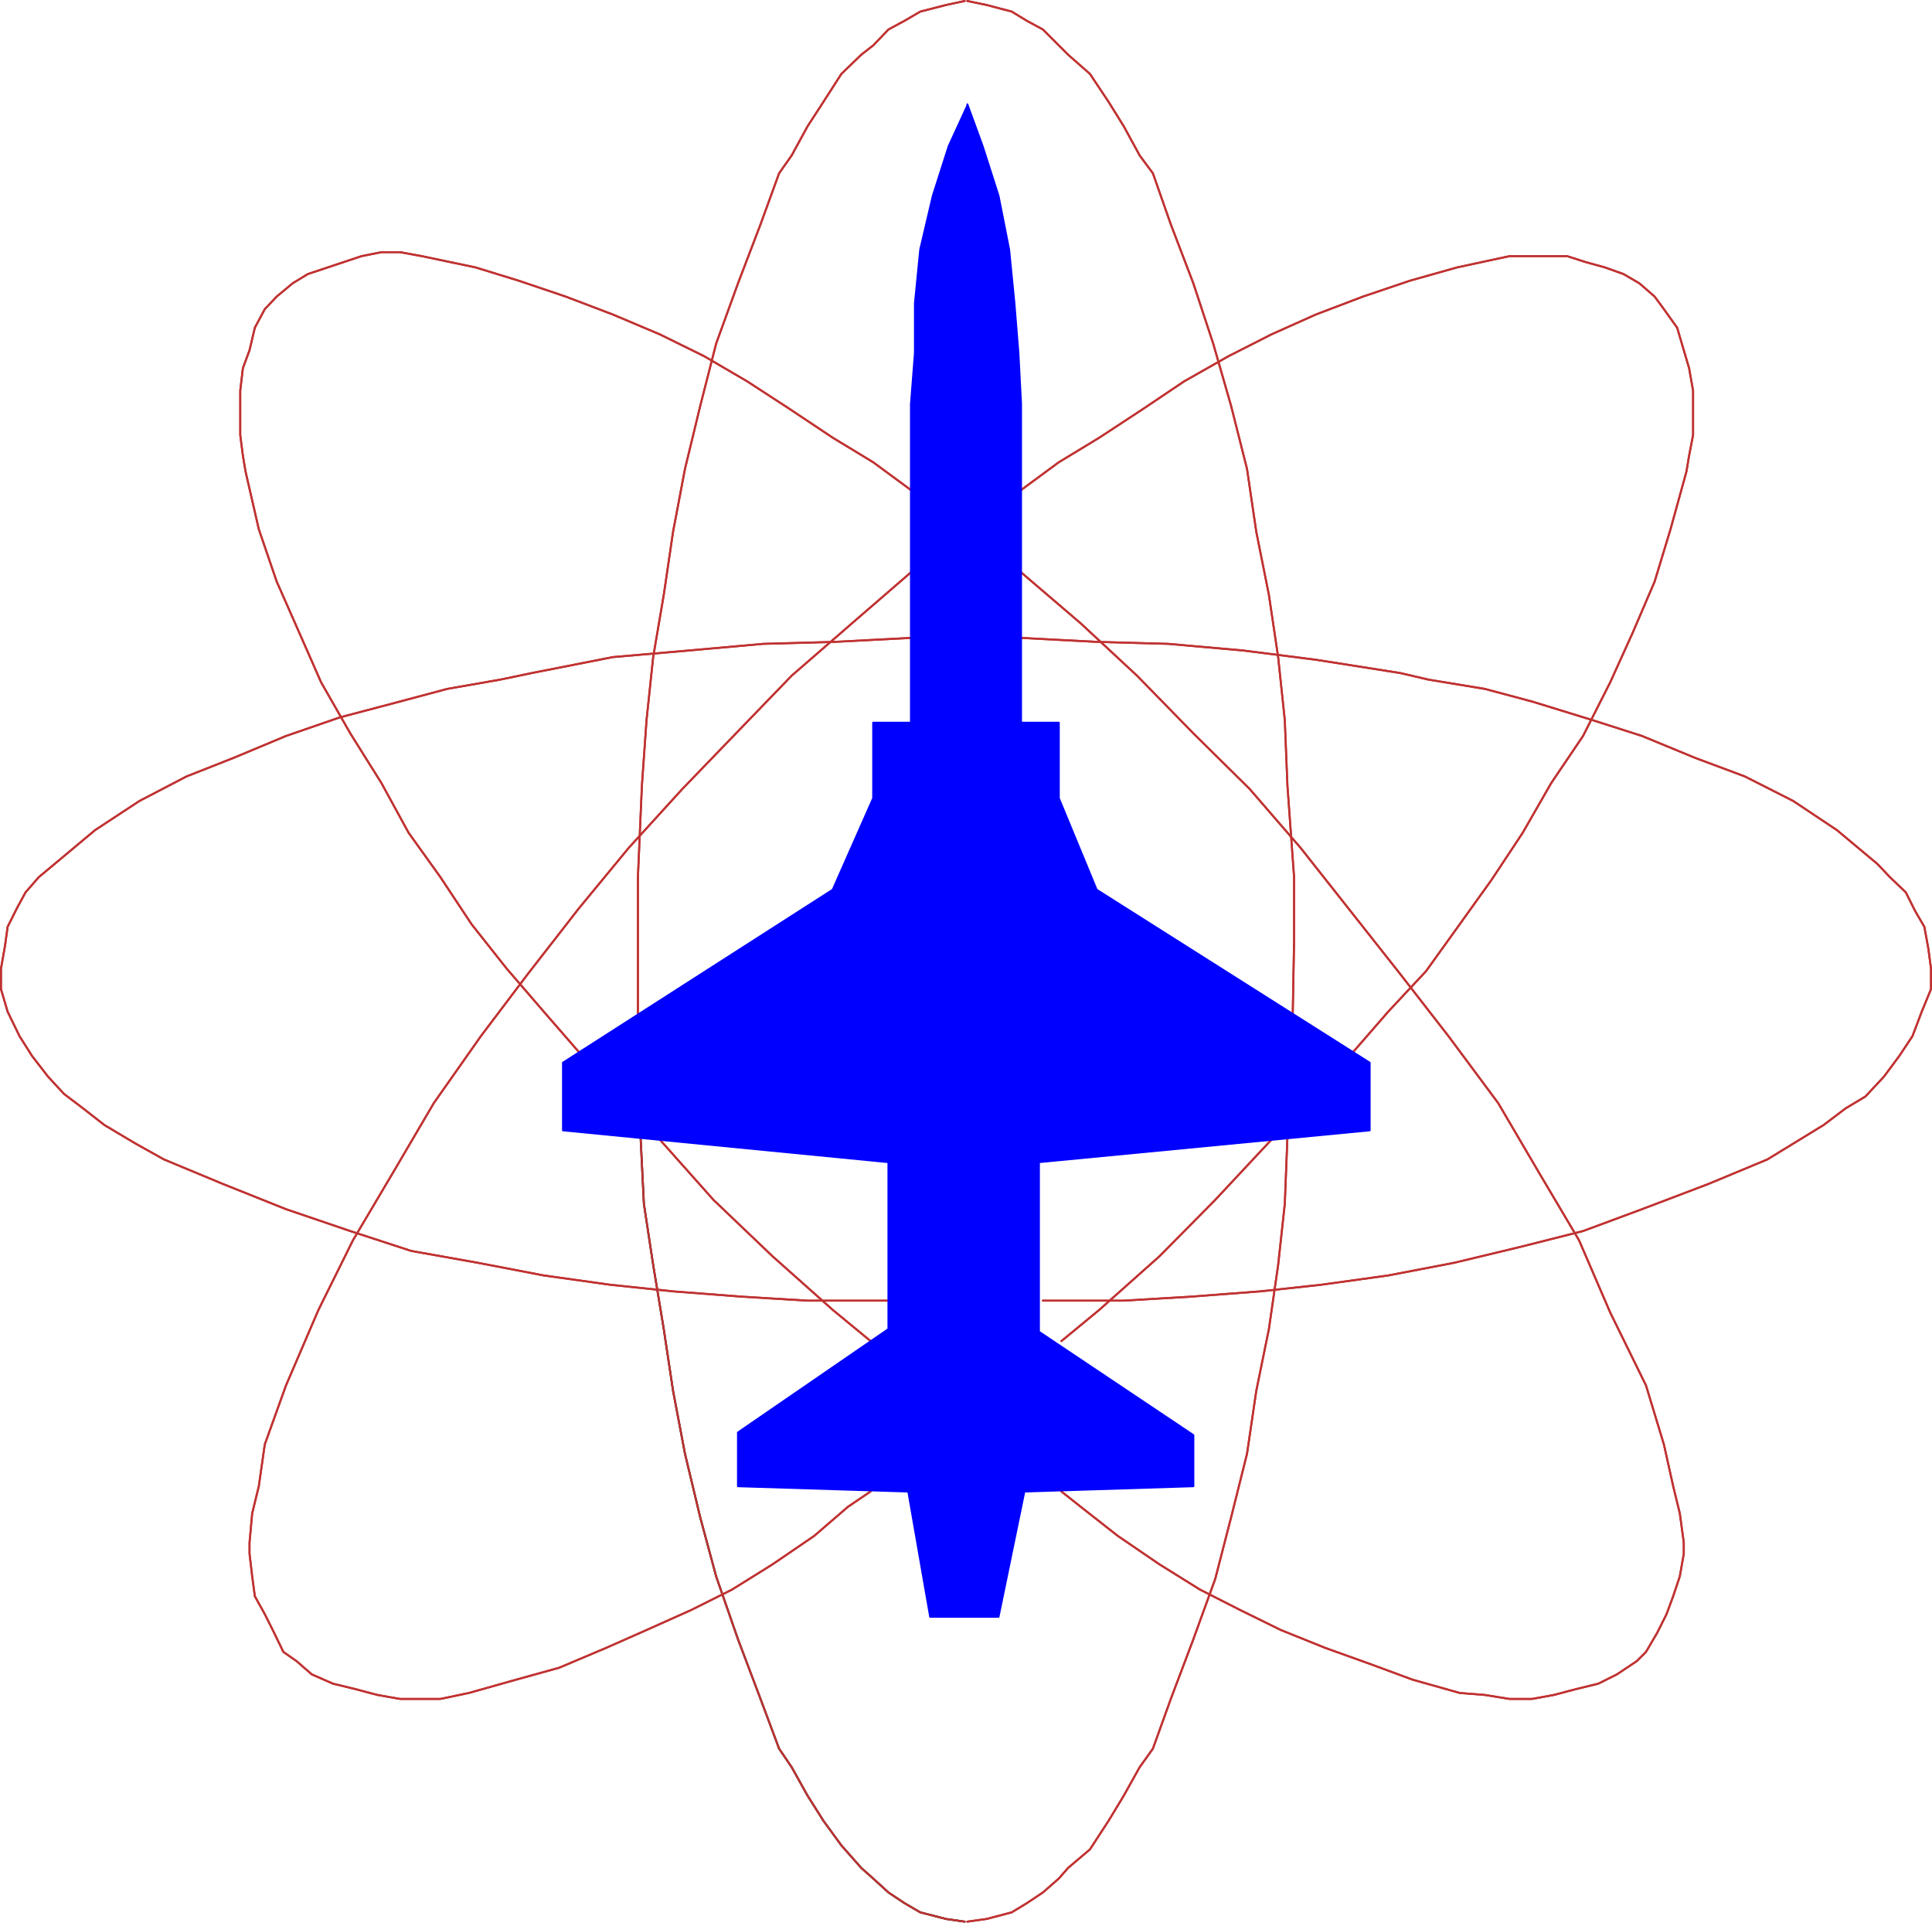 <?xml version="1.0" encoding="UTF-8" standalone="no"?>
<svg
   version="1.0"
   width="124.636mm"
   height="124.013mm"
   id="svg26"
   sodipodi:docname="Avionics.wmf"
   xmlns:inkscape="http://www.inkscape.org/namespaces/inkscape"
   xmlns:sodipodi="http://sodipodi.sourceforge.net/DTD/sodipodi-0.dtd"
   xmlns="http://www.w3.org/2000/svg"
   xmlns:svg="http://www.w3.org/2000/svg">
  <sodipodi:namedview
     id="namedview26"
     pagecolor="#ffffff"
     bordercolor="#000000"
     borderopacity="0.25"
     inkscape:showpageshadow="2"
     inkscape:pageopacity="0.0"
     inkscape:pagecheckerboard="0"
     inkscape:deskcolor="#d1d1d1"
     inkscape:document-units="mm" />
  <defs
     id="defs1">
    <pattern
       id="WMFhbasepattern"
       patternUnits="userSpaceOnUse"
       width="6"
       height="6"
       x="0"
       y="0" />
  </defs>
  <path
     style="fill:none;stroke:#000000;stroke-width:0.485px;stroke-linecap:round;stroke-linejoin:round;stroke-miterlimit:4;stroke-dasharray:none;stroke-opacity:1"
     d="m 156.186,277.171 0.808,16.318 2.262,14.864 2.586,15.672 2.262,15.026 2.909,15.349 3.717,15.511 3.878,14.38 5.333,15.349 5.494,14.541 4.525,12.118 3.07,4.524 3.878,6.947 3.878,6.14 4.363,5.978 4.848,5.493 2.909,2.585 3.717,3.393 3.878,2.585 3.878,2.262 6.302,1.616 4.525,0.646"
     id="path1" />
  <path
     style="fill:none;stroke:#c03232;stroke-width:0.485px;stroke-linecap:round;stroke-linejoin:round;stroke-miterlimit:4;stroke-dasharray:none;stroke-opacity:1"
     d="m 156.186,277.171 0.808,16.318 2.262,14.864 2.586,15.672 2.262,15.026 2.909,15.349 3.717,15.511 3.878,14.38 5.333,15.349 5.494,14.541 4.525,12.118 3.07,4.524 3.878,6.947 3.878,6.14 4.363,5.978 4.848,5.493 2.909,2.585 3.717,3.393 3.878,2.585 3.878,2.262 6.302,1.616 4.525,0.646"
     id="path2" />
  <path
     style="fill:none;stroke:#c03232;stroke-width:0.485px;stroke-linecap:round;stroke-linejoin:round;stroke-miterlimit:4;stroke-dasharray:none;stroke-opacity:1"
     d="m 222.119,139.514 -14.382,12.441 -14.706,12.764 -13.574,14.056 -13.09,13.572 -13.09,14.38 -12.12,14.703 -12.443,15.995 -11.474,15.187 -11.474,16.318 -9.858,16.803 -9.858,16.642 -8.403,16.965 -7.918,18.419 -5.171,14.38 -1.454,10.179 -1.616,6.624 -0.646,7.109 v 2.747 l 0.646,5.493 0.646,4.847 2.424,4.362 2.262,4.524 2.262,4.685 3.232,2.262 3.717,3.231 5.171,2.262 5.333,1.293 5.494,1.454 5.494,0.969 h 5.333 4.525 l 6.949,-1.454 11.474,-3.231 10.504,-2.908 11.474,-4.847 9.858,-4.362 10.827,-4.847 10.019,-5.009 9.858,-6.14 10.181,-6.947 8.242,-7.109 5.494,-3.716"
     id="path3" />
  <path
     style="fill:none;stroke:#c03232;stroke-width:0.485px;stroke-linecap:round;stroke-linejoin:round;stroke-miterlimit:4;stroke-dasharray:none;stroke-opacity:1"
     d="m 222.119,139.514 -14.382,12.441 -14.706,12.764 -13.574,14.056 -13.09,13.572 -13.09,14.38 -12.12,14.703 -12.443,15.995 -11.474,15.187 -11.474,16.318 -9.858,16.803 -9.858,16.642 -8.403,16.965 -7.918,18.419 -5.171,14.38 -1.454,10.179 -1.616,6.624 -0.646,7.109 v 2.747 l 0.646,5.493 0.646,4.847 2.424,4.362 2.262,4.524 2.262,4.685 3.232,2.262 3.717,3.231 5.171,2.262 5.333,1.293 5.494,1.454 5.494,0.969 h 5.333 4.525 l 6.949,-1.454 11.474,-3.231 10.504,-2.908 11.474,-4.847 9.858,-4.362 10.827,-4.847 10.019,-5.009 9.858,-6.14 10.181,-6.947 8.242,-7.109 5.494,-3.716"
     id="path4" />
  <path
     style="fill:none;stroke:#c03232;stroke-width:0.485px;stroke-linecap:round;stroke-linejoin:round;stroke-miterlimit:4;stroke-dasharray:none;stroke-opacity:1"
     d="m 222.119,155.51 -18.584,0.969 -17.453,0.485 -18.099,1.616 -18.584,1.616 -19.715,3.878 -7.757,1.616 -12.928,2.262 -11.474,3.07 -14.706,3.878 -13.09,4.524 -12.766,5.332 -11.474,4.524 -11.474,5.978 -10.827,7.109 -9.858,8.24 -3.878,3.231 -3.232,3.716 -2.101,3.878 -2.262,4.524 -0.646,4.685 -0.97,5.493 v 5.009 l 1.616,5.493 2.909,5.978 3.07,4.847 3.878,5.009 3.878,4.201 4.686,3.554 5.171,4.039 7.595,4.524 6.949,3.878 14.382,5.978 15.352,6.14 15.675,5.332 14.867,4.847 16.322,2.908 15.998,3.07 16.16,2.262 15.352,1.616 16.806,1.293 15.998,0.969 h 19.715"
     id="path5" />
  <path
     style="fill:none;stroke:#c03232;stroke-width:0.485px;stroke-linecap:round;stroke-linejoin:round;stroke-miterlimit:4;stroke-dasharray:none;stroke-opacity:1"
     d="m 222.119,155.51 -18.584,0.969 -17.453,0.485 -18.099,1.616 -18.584,1.616 -19.715,3.878 -7.757,1.616 -12.928,2.262 -11.474,3.07 -14.706,3.878 -13.09,4.524 -12.766,5.332 -11.474,4.524 -11.474,5.978 -10.827,7.109 -9.858,8.24 -3.878,3.231 -3.232,3.716 -2.101,3.878 -2.262,4.524 -0.646,4.685 -0.97,5.493 v 5.009 l 1.616,5.493 2.909,5.978 3.07,4.847 3.878,5.009 3.878,4.201 4.686,3.554 5.171,4.039 7.595,4.524 6.949,3.878 14.382,5.978 15.352,6.14 15.675,5.332 14.867,4.847 16.322,2.908 15.998,3.07 16.16,2.262 15.352,1.616 16.806,1.293 15.998,0.969 h 19.715"
     id="path6" />
  <path
     style="fill:none;stroke:#c03232;stroke-width:0.485px;stroke-linecap:round;stroke-linejoin:round;stroke-miterlimit:4;stroke-dasharray:none;stroke-opacity:1"
     d="m 160.873,277.817 13.09,14.703 14.382,13.733 14.706,13.087 9.211,7.594"
     id="path7" />
  <path
     style="fill:none;stroke:#c03232;stroke-width:0.485px;stroke-linecap:round;stroke-linejoin:round;stroke-miterlimit:4;stroke-dasharray:none;stroke-opacity:1"
     d="m 160.873,277.817 13.09,14.703 14.382,13.733 14.706,13.087 9.211,7.594"
     id="path8" />
  <path
     style="fill:none;stroke:#c03232;stroke-width:0.485px;stroke-linecap:round;stroke-linejoin:round;stroke-miterlimit:4;stroke-dasharray:none;stroke-opacity:1"
     d="m 222.119,119.48 -9.211,-6.786 -9.858,-5.978 -10.666,-7.109 -10.181,-6.624 -10.504,-6.14 -10.827,-5.332 -11.474,-4.847 -11.474,-4.362 -11.474,-3.878 -10.504,-3.231 -13.09,-2.747 -5.333,-0.969 h -4.525 l -4.848,0.969 -4.363,1.454 -3.878,1.293 -4.848,1.616 -3.717,2.262 -3.878,3.231 -2.909,3.07 -2.424,4.524 -1.293,5.493 -1.616,4.362 -0.646,5.493 v 5.332 5.493 l 0.646,5.009 0.646,3.878 3.232,14.056 4.363,12.764 5.494,12.441 5.333,12.118 7.11,12.441 7.595,12.118 6.626,12.118 7.757,10.825 7.595,11.471 8.565,10.825 9.05,10.502 8.565,9.856"
     id="path9" />
  <path
     style="fill:none;stroke:#c03232;stroke-width:0.485px;stroke-linecap:round;stroke-linejoin:round;stroke-miterlimit:4;stroke-dasharray:none;stroke-opacity:1"
     d="m 222.119,119.48 -9.211,-6.786 -9.858,-5.978 -10.666,-7.109 -10.181,-6.624 -10.504,-6.14 -10.827,-5.332 -11.474,-4.847 -11.474,-4.362 -11.474,-3.878 -10.504,-3.231 -13.09,-2.747 -5.333,-0.969 h -4.525 l -4.848,0.969 -4.363,1.454 -3.878,1.293 -4.848,1.616 -3.717,2.262 -3.878,3.231 -2.909,3.07 -2.424,4.524 -1.293,5.493 -1.616,4.362 -0.646,5.493 v 5.332 5.493 l 0.646,5.009 0.646,3.878 3.232,14.056 4.363,12.764 5.494,12.441 5.333,12.118 7.11,12.441 7.595,12.118 6.626,12.118 7.757,10.825 7.595,11.471 8.565,10.825 9.05,10.502 8.565,9.856"
     id="path10" />
  <path
     style="fill:none;stroke:#c03232;stroke-width:0.485px;stroke-linecap:round;stroke-linejoin:round;stroke-miterlimit:4;stroke-dasharray:none;stroke-opacity:1"
     d="m 155.54,247.28 v -17.611 -15.834 l 0.97,-22.296 1.131,-15.995 1.616,-15.349 2.586,-15.187 2.262,-15.349 2.909,-15.349 3.717,-15.349 3.878,-15.187 5.333,-14.703 5.494,-14.38 4.525,-12.441 3.07,-4.362 3.878,-7.109 3.878,-5.978 4.363,-6.786 4.848,-4.685 2.909,-2.262 3.717,-3.878 3.878,-2.1 3.878,-2.262 6.302,-1.616 4.525,-0.969"
     id="path11" />
  <path
     style="fill:none;stroke:#c03232;stroke-width:0.485px;stroke-linecap:round;stroke-linejoin:round;stroke-miterlimit:4;stroke-dasharray:none;stroke-opacity:1"
     d="m 155.54,247.28 v -17.611 -15.834 l 0.97,-22.296 1.131,-15.995 1.616,-15.349 2.586,-15.187 2.262,-15.349 2.909,-15.349 3.717,-15.349 3.878,-15.187 5.333,-14.703 5.494,-14.38 4.525,-12.441 3.07,-4.362 3.878,-7.109 3.878,-5.978 4.363,-6.786 4.848,-4.685 2.909,-2.262 3.717,-3.878 3.878,-2.1 3.878,-2.262 6.302,-1.616 4.525,-0.969"
     id="path12" />
  <path
     style="fill:none;stroke:#c03232;stroke-width:0.485px;stroke-linecap:round;stroke-linejoin:round;stroke-miterlimit:4;stroke-dasharray:none;stroke-opacity:1"
     d="m 313.908,277.171 -0.646,16.318 -1.616,14.864 -2.262,15.672 -3.07,15.026 -2.262,15.349 -3.878,15.511 -3.878,15.026 -5.333,14.703 -5.494,14.541 -4.363,12.118 -3.232,4.524 -3.878,6.947 -3.717,6.14 -4.525,6.947 -5.333,4.524 -2.262,2.585 -3.878,3.393 -3.878,2.585 -3.717,2.262 -6.141,1.616 -4.686,0.646"
     id="path13" />
  <path
     style="fill:none;stroke:#c03232;stroke-width:0.485px;stroke-linecap:round;stroke-linejoin:round;stroke-miterlimit:4;stroke-dasharray:none;stroke-opacity:1"
     d="m 313.908,277.171 -0.646,16.318 -1.616,14.864 -2.262,15.672 -3.07,15.026 -2.262,15.349 -3.878,15.511 -3.878,15.026 -5.333,14.703 -5.494,14.541 -4.363,12.118 -3.232,4.524 -3.878,6.947 -3.717,6.14 -4.525,6.947 -5.333,4.524 -2.262,2.585 -3.878,3.393 -3.878,2.585 -3.717,2.262 -6.141,1.616 -4.686,0.646"
     id="path14" />
  <path
     style="fill:none;stroke:#c03232;stroke-width:0.485px;stroke-linecap:round;stroke-linejoin:round;stroke-miterlimit:4;stroke-dasharray:none;stroke-opacity:1"
     d="m 248.945,139.514 14.544,12.441 13.736,12.764 13.736,14.056 13.736,13.572 12.443,14.38 12.12,15.349 12.12,15.349 11.797,15.187 12.12,16.318 9.858,16.803 9.858,16.642 7.595,17.611 8.726,17.773 4.363,14.38 2.262,10.179 1.616,6.624 0.97,7.109 v 2.747 l -0.97,5.493 -1.616,4.847 -1.616,4.362 -2.262,4.524 -2.747,4.685 -2.262,2.262 -4.848,3.231 -4.525,2.262 -5.333,1.293 -5.494,1.454 -5.333,0.969 h -5.494 l -5.979,-0.969 -6.141,-0.485 -11.474,-3.231 -10.504,-3.878 -10.827,-3.878 -10.827,-4.362 -9.858,-4.847 -9.858,-5.009 -9.858,-6.14 -10.181,-6.947 -9.05,-7.109 -4.686,-3.716"
     id="path15" />
  <path
     style="fill:none;stroke:#c03232;stroke-width:0.485px;stroke-linecap:round;stroke-linejoin:round;stroke-miterlimit:4;stroke-dasharray:none;stroke-opacity:1"
     d="m 248.945,139.514 14.544,12.441 13.736,12.764 13.736,14.056 13.736,13.572 12.443,14.38 12.12,15.349 12.12,15.349 11.797,15.187 12.12,16.318 9.858,16.803 9.858,16.642 7.595,17.611 8.726,17.773 4.363,14.38 2.262,10.179 1.616,6.624 0.97,7.109 v 2.747 l -0.97,5.493 -1.616,4.847 -1.616,4.362 -2.262,4.524 -2.747,4.685 -2.262,2.262 -4.848,3.231 -4.525,2.262 -5.333,1.293 -5.494,1.454 -5.333,0.969 h -5.494 l -5.979,-0.969 -6.141,-0.485 -11.474,-3.231 -10.504,-3.878 -10.827,-3.878 -10.827,-4.362 -9.858,-4.847 -9.858,-5.009 -9.858,-6.14 -10.181,-6.947 -9.05,-7.109 -4.686,-3.716"
     id="path16" />
  <path
     style="fill:none;stroke:#c03232;stroke-width:0.485px;stroke-linecap:round;stroke-linejoin:round;stroke-miterlimit:4;stroke-dasharray:none;stroke-opacity:1"
     d="m 248.945,155.51 18.422,0.969 17.453,0.485 18.261,1.616 17.776,2.262 20.523,3.231 6.949,1.616 13.736,2.262 11.474,3.07 14.706,4.524 12.12,3.878 12.928,5.332 12.12,4.524 11.797,5.978 10.666,7.109 9.858,8.24 3.07,3.231 3.878,3.716 2.262,4.524 2.262,3.878 0.97,5.332 0.646,4.847 v 5.009 l -2.262,5.493 -2.262,5.978 -3.232,4.847 -3.717,5.009 -4.525,4.847 -4.848,2.908 -5.333,4.039 -13.736,8.402 -14.382,5.978 -16.16,6.14 -14.382,5.332 -15.352,3.878 -16.16,3.878 -15.998,3.07 -16.322,2.262 -14.867,1.616 -16.968,1.293 -16.322,0.969 h -19.715"
     id="path17" />
  <path
     style="fill:none;stroke:#c03232;stroke-width:0.485px;stroke-linecap:round;stroke-linejoin:round;stroke-miterlimit:4;stroke-dasharray:none;stroke-opacity:1"
     d="m 248.945,155.51 18.422,0.969 17.453,0.485 18.261,1.616 17.776,2.262 20.523,3.231 6.949,1.616 13.736,2.262 11.474,3.07 14.706,4.524 12.12,3.878 12.928,5.332 12.12,4.524 11.797,5.978 10.666,7.109 9.858,8.24 3.07,3.231 3.878,3.716 2.262,4.524 2.262,3.878 0.97,5.332 0.646,4.847 v 5.009 l -2.262,5.493 -2.262,5.978 -3.232,4.847 -3.717,5.009 -4.525,4.847 -4.848,2.908 -5.333,4.039 -13.736,8.402 -14.382,5.978 -16.16,6.14 -14.382,5.332 -15.352,3.878 -16.16,3.878 -15.998,3.07 -16.322,2.262 -14.867,1.616 -16.968,1.293 -16.322,0.969 h -19.715"
     id="path18" />
  <path
     style="fill:none;stroke:#c03232;stroke-width:0.485px;stroke-linecap:round;stroke-linejoin:round;stroke-miterlimit:4;stroke-dasharray:none;stroke-opacity:1"
     d="m 310.029,277.817 -13.736,14.703 -13.574,13.733 -14.706,13.087 -9.211,7.594"
     id="path19" />
  <path
     style="fill:none;stroke:#c03232;stroke-width:0.485px;stroke-linecap:round;stroke-linejoin:round;stroke-miterlimit:4;stroke-dasharray:none;stroke-opacity:1"
     d="m 310.029,277.817 -13.736,14.703 -13.574,13.733 -14.706,13.087 -9.211,7.594"
     id="path20" />
  <path
     style="fill:none;stroke:#c03232;stroke-width:0.485px;stroke-linecap:round;stroke-linejoin:round;stroke-miterlimit:4;stroke-dasharray:none;stroke-opacity:1"
     d="m 248.945,119.48 9.211,-6.786 9.858,-5.978 10.827,-7.109 9.858,-6.624 10.827,-6.14 10.504,-5.332 10.827,-4.847 11.474,-4.362 11.474,-3.878 11.474,-3.231 12.766,-2.747 h 4.848 4.525 4.686 l 4.525,1.454 4.686,1.293 4.525,1.616 3.878,2.262 3.717,3.231 2.262,3.07 3.232,4.524 1.616,5.493 1.293,4.362 0.97,5.493 v 5.332 5.493 l -0.97,5.009 -0.646,3.878 -3.878,14.056 -3.878,12.764 -5.333,12.441 -5.494,12.118 -6.626,13.087 -7.757,11.471 -6.949,12.118 -7.595,11.471 -7.757,10.825 -8.242,11.471 -9.211,9.856 -8.565,9.856"
     id="path21" />
  <path
     style="fill:none;stroke:#c03232;stroke-width:0.485px;stroke-linecap:round;stroke-linejoin:round;stroke-miterlimit:4;stroke-dasharray:none;stroke-opacity:1"
     d="m 248.945,119.48 9.211,-6.786 9.858,-5.978 10.827,-7.109 9.858,-6.624 10.827,-6.14 10.504,-5.332 10.827,-4.847 11.474,-4.362 11.474,-3.878 11.474,-3.231 12.766,-2.747 h 4.848 4.525 4.686 l 4.525,1.454 4.686,1.293 4.525,1.616 3.878,2.262 3.717,3.231 2.262,3.07 3.232,4.524 1.616,5.493 1.293,4.362 0.97,5.493 v 5.332 5.493 l -0.97,5.009 -0.646,3.878 -3.878,14.056 -3.878,12.764 -5.333,12.441 -5.494,12.118 -6.626,13.087 -7.757,11.471 -6.949,12.118 -7.595,11.471 -7.757,10.825 -8.242,11.471 -9.211,9.856 -8.565,9.856"
     id="path22" />
  <path
     style="fill:none;stroke:#c03232;stroke-width:0.485px;stroke-linecap:round;stroke-linejoin:round;stroke-miterlimit:4;stroke-dasharray:none;stroke-opacity:1"
     d="m 315.2,247.28 0.323,-17.611 v -15.834 l -1.616,-22.296 -0.646,-15.995 -1.616,-15.349 -2.262,-15.187 -3.07,-15.349 -2.262,-15.349 -3.878,-15.349 -4.363,-15.187 -4.848,-14.703 -5.494,-14.38 -4.363,-12.441 -3.232,-4.362 -3.878,-7.109 -3.717,-5.978 -4.525,-6.786 -5.333,-4.685 -2.262,-2.262 -3.878,-3.878 -3.878,-2.1 -3.717,-2.262 -6.141,-1.616 -4.686,-0.969"
     id="path23" />
  <path
     style="fill:none;stroke:#c03232;stroke-width:0.485px;stroke-linecap:round;stroke-linejoin:round;stroke-miterlimit:4;stroke-dasharray:none;stroke-opacity:1"
     d="m 315.2,247.28 0.323,-17.611 v -15.834 l -1.616,-22.296 -0.646,-15.995 -1.616,-15.349 -2.262,-15.187 -3.07,-15.349 -2.262,-15.349 -3.878,-15.349 -4.363,-15.187 -4.848,-14.703 -5.494,-14.38 -4.363,-12.441 -3.232,-4.362 -3.878,-7.109 -3.717,-5.978 -4.525,-6.786 -5.333,-4.685 -2.262,-2.262 -3.878,-3.878 -3.878,-2.1 -3.717,-2.262 -6.141,-1.616 -4.686,-0.969"
     id="path24" />
  <path
     style="fill:#0000ff;fill-opacity:1;fill-rule:evenodd;stroke:none"
     d="m 235.855,25.447 3.717,10.179 3.878,12.118 2.586,13.087 1.293,13.087 0.97,12.118 0.646,12.441 v 77.714 h 9.211 v 18.419 l 9.211,22.296 66.579,42.169 v 16.48 l -80.638,7.755 v 41.362 l 37.653,25.205 v 12.441 l -41.208,1.293 -6.302,30.536 h -16.645 l -5.333,-30.536 -41.531,-1.293 v -13.087 l 36.683,-25.205 v -40.715 l -79.346,-7.755 v -16.48 l 65.771,-42.169 9.858,-22.296 v -18.419 h 9.211 V 98.476 l 0.97,-12.441 V 73.918 l 1.293,-13.087 3.07,-13.087 3.878,-12.118 4.525,-9.856 v 0 z"
     id="path25" />
  <path
     style="fill:none;stroke:#0000ff;stroke-width:0.485px;stroke-linecap:round;stroke-linejoin:round;stroke-miterlimit:4;stroke-dasharray:none;stroke-opacity:1"
     d="m 235.855,25.447 3.717,10.179 3.878,12.118 2.586,13.087 1.293,13.087 0.97,12.118 0.646,12.441 v 77.714 h 9.211 v 18.419 l 9.211,22.296 66.579,42.169 v 16.48 l -80.638,7.755 v 41.362 l 37.653,25.205 v 12.441 l -41.208,1.293 -6.302,30.536 h -16.645 l -5.333,-30.536 -41.531,-1.293 v -13.087 l 36.683,-25.205 v -40.715 l -79.346,-7.755 v -16.48 l 65.771,-42.169 9.858,-22.296 v -18.419 h 9.211 V 98.476 l 0.97,-12.441 V 73.918 l 1.293,-13.087 3.07,-13.087 3.878,-12.118 4.525,-9.856 v 0"
     id="path26" />
</svg>
